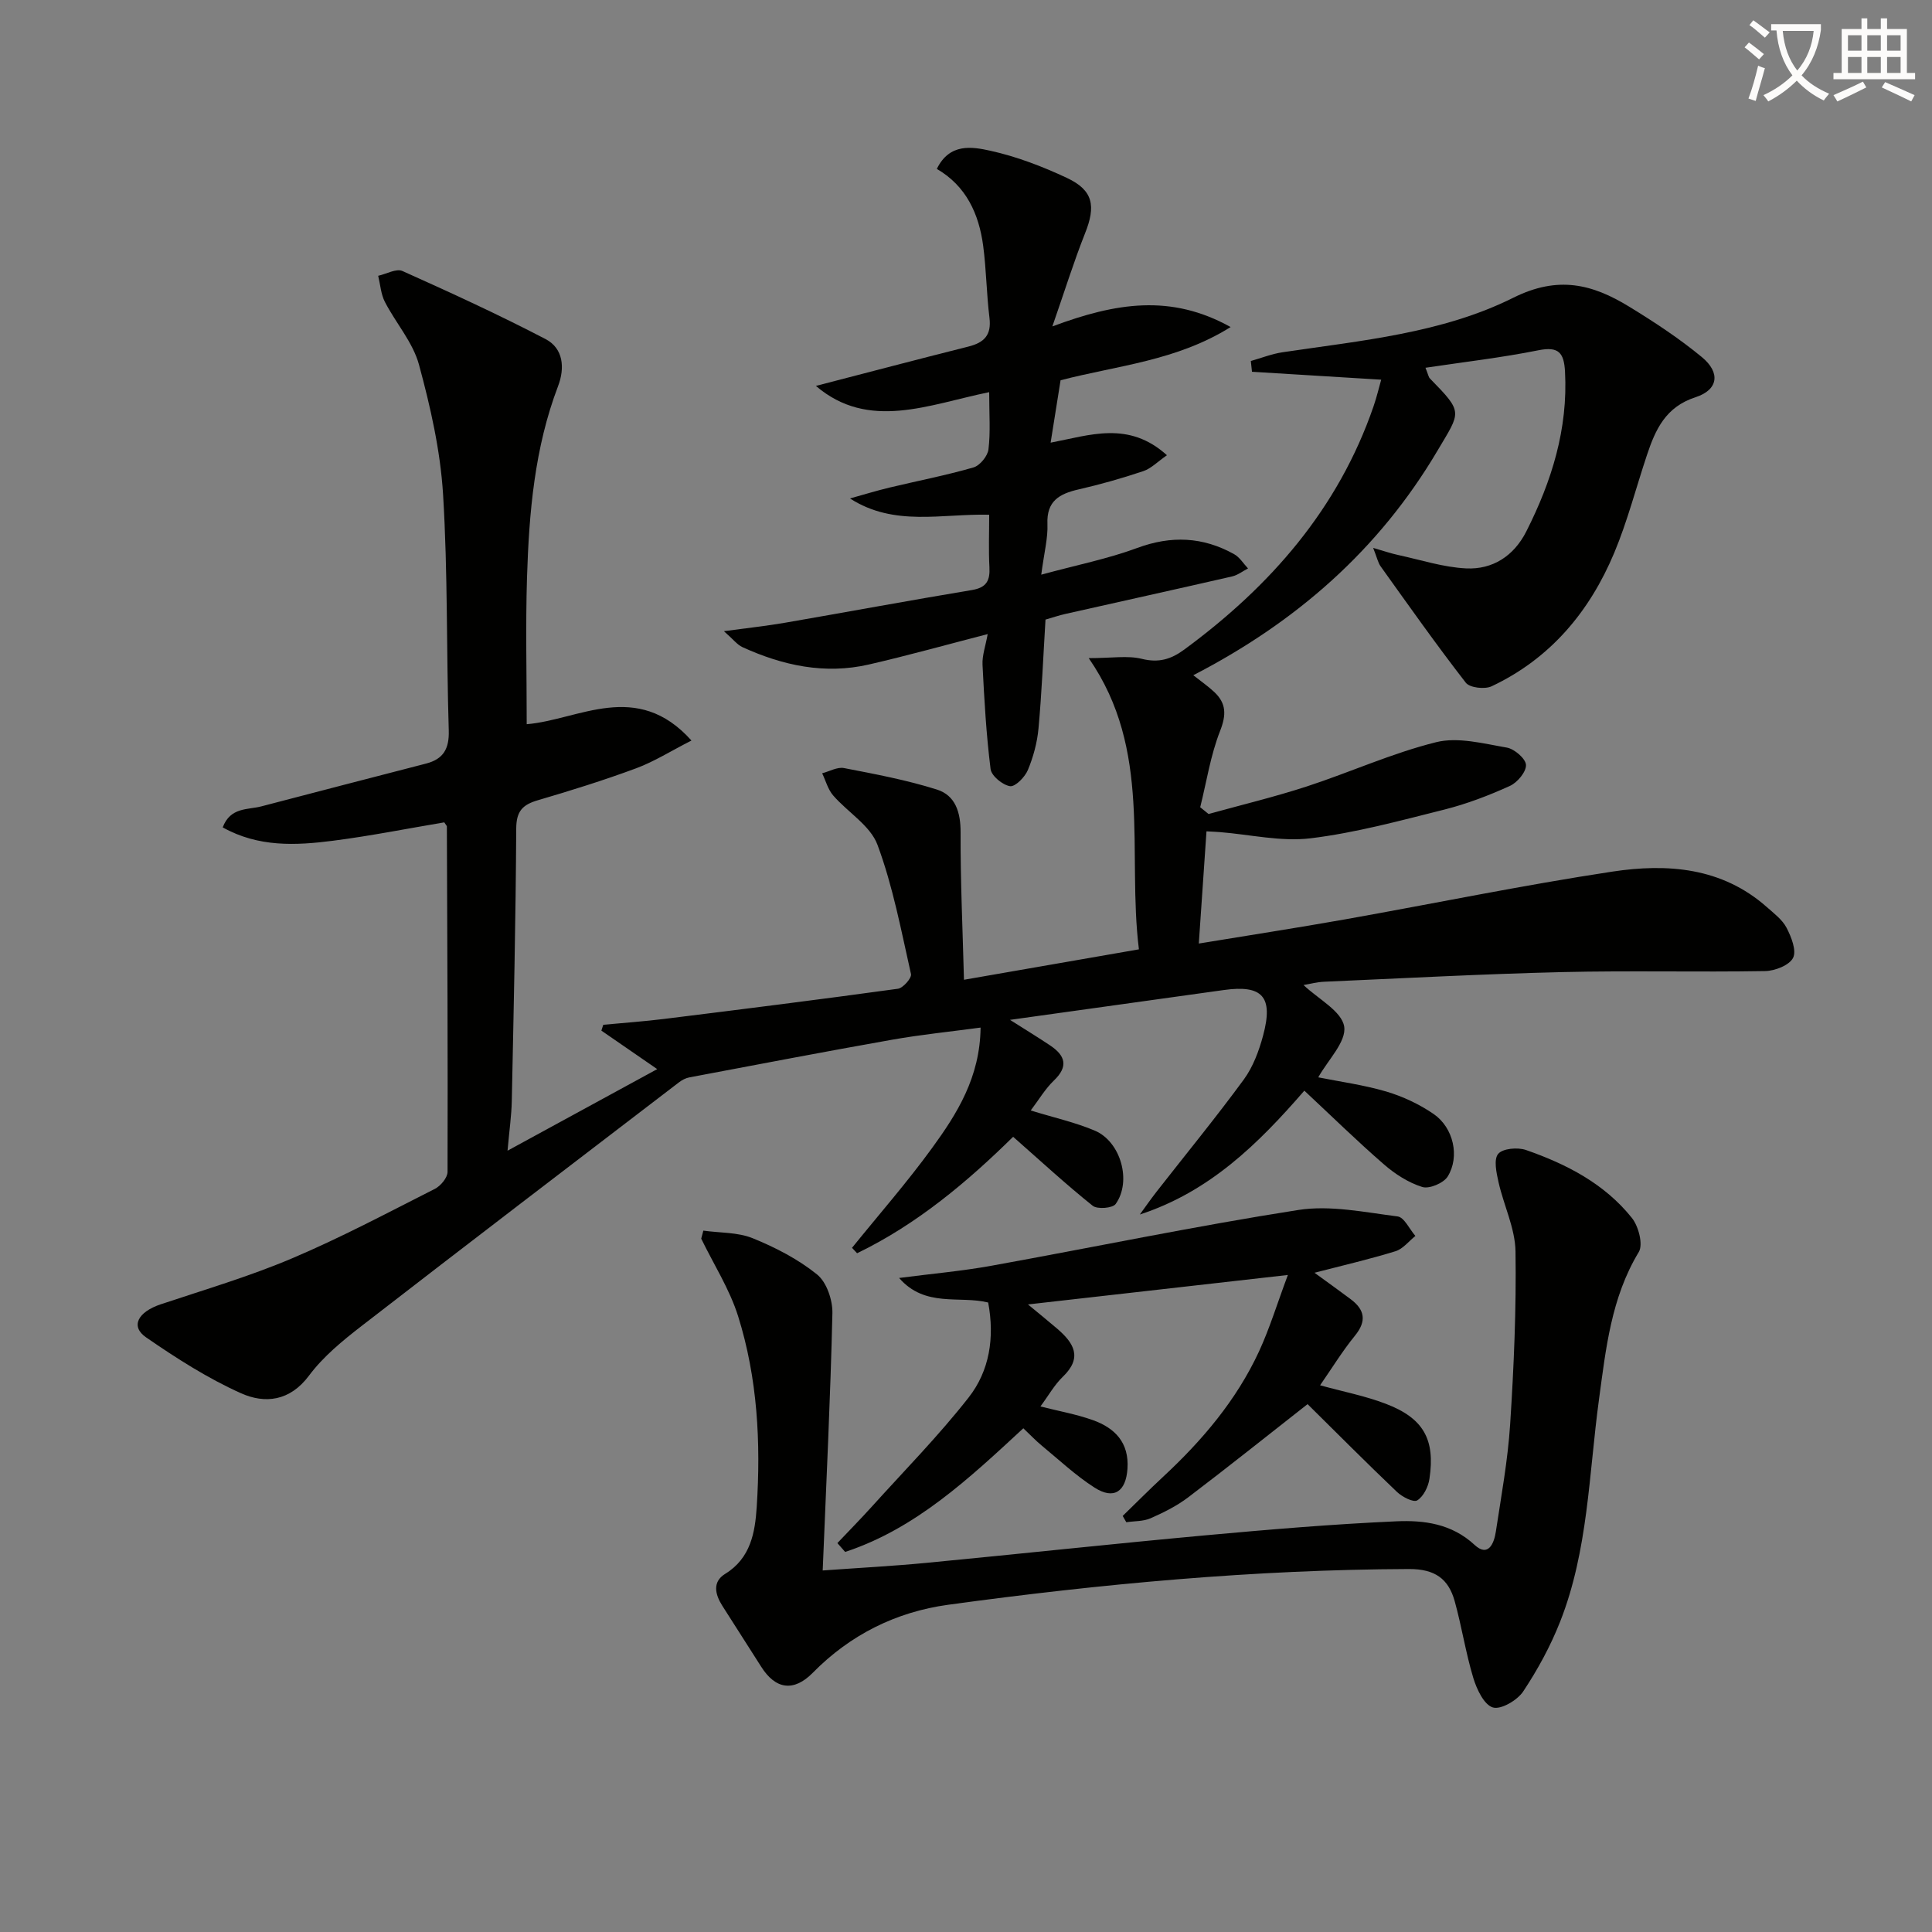 <svg enable-background="new 0 0 400 400" viewBox="0 0 400 400" xmlns="http://www.w3.org/2000/svg"><rect x="0" y="0" width="400" height="400" fill="#808080" stroke="none"/><path d="m362.1 8.8c1.1.8 2.1 1.6 3.1 2.4l-1 1.1c-1.3-1.1-2.3-2-3-2.5zm1.9 4.8c.5.2.9.4 1.4.5-.6 2.3-1.3 4.5-1.9 6.8l-1.5-.5c.8-2.1 1.4-4.3 2-6.8zm-1-9.4c1.3.9 2.4 1.8 3.4 2.5l-1 1.1c-1.4-1.2-2.4-2.1-3.2-2.6zm3.7 2.2v-1.4h10.3v1.2c-.5 3.6-1.8 6.8-4 9.4 1.5 1.6 3.4 2.8 5.7 3.8-.3.4-.7.8-1.1 1.4-2.3-1.1-4.1-2.5-5.6-4.1-1.6 1.6-3.6 3.1-5.9 4.3-.3-.5-.7-.9-1-1.3 2.4-1.1 4.4-2.5 6-4.1-1.9-2.5-3-5.6-3.3-9.3h-1.1zm8.8 0h-6.4c.3 3.3 1.3 6 3 8.2 2-2.3 3.1-5.1 3.4-8.2z" fill="#fcfbfa"/><path d="m385.3 3.8h1.3v2.2h2.8v-2.2h1.3v2.2h4.1v9.1h1.7v1.3h-16.9v-1.3h1.7v-9.1h4.1v-2.2zm.4 13.1.7 1.2c-1.8.9-3.8 1.9-6 2.9-.2-.4-.5-.8-.8-1.3 2.3-1 4.3-1.9 6.1-2.8zm-3.1-6.4h2.8v-3.2h-2.8zm0 4.6h2.8v-3.3h-2.8zm4-4.6h2.8v-3.2h-2.8zm0 4.6h2.8v-3.3h-2.8zm3.7 1.9c2.1.9 4.1 1.8 6.1 2.7l-.7 1.3c-2.2-1.1-4.2-2-6.1-2.9zm3.2-9.7h-2.8v3.2h2.8zm-2.8 7.8h2.8v-3.3h-2.8z" fill="#fcfbfa"/><g fill="#010100"><path d="m91.98 170.26c-7.52 1.26-15.26 2.81-23.06 3.81-7.67.98-15.41 1.37-22.81-2.77 1.6-4.23 5.18-3.61 8-4.35 11.36-2.98 22.73-5.92 34.1-8.86 3.59-.93 4.82-3.06 4.7-6.87-.5-16.3-.18-32.65-1.18-48.91-.56-9.03-2.61-18.07-4.99-26.83-1.26-4.62-4.79-8.59-7.05-12.97-.83-1.61-.95-3.59-1.39-5.41 1.69-.37 3.75-1.56 5.02-.99 9.98 4.47 19.94 9.04 29.63 14.09 3.68 1.92 4.04 5.95 2.59 9.75-4.87 12.78-6.01 26.19-6.43 39.66-.31 9.95-.06 19.91-.06 30.33 10.76-.89 22.77-9.3 34.11 3.38-4.27 2.17-7.71 4.36-11.46 5.75-6.69 2.48-13.52 4.61-20.37 6.62-3.13.92-4.43 2.25-4.45 5.84-.1 18.81-.53 37.62-.92 56.42-.06 2.96-.49 5.92-.88 10.29 10.65-5.81 20.44-11.14 30.99-16.89-4.25-2.93-7.91-5.45-11.56-7.97.13-.4.26-.81.39-1.21 4.2-.4 8.41-.69 12.59-1.21 16.15-2 32.3-4.03 48.42-6.25 1.07-.15 2.88-2.23 2.7-3.04-2.03-9-3.74-18.17-6.94-26.77-1.48-3.98-6.16-6.73-9.18-10.22-1.08-1.25-1.53-3.04-2.27-4.58 1.51-.39 3.14-1.35 4.52-1.08 6.46 1.25 12.98 2.47 19.24 4.45 3.81 1.2 4.92 4.69 4.9 8.86-.04 10.07.43 20.13.7 30.52 12.53-2.18 23.96-4.17 36.22-6.3-2.49-20.11 2.86-41.17-10.39-60.29 4.82 0 8.07-.58 11 .15 3.49.86 6.02.1 8.76-1.91 17.83-13.11 31.89-29.12 39.21-50.38.68-1.98 1.16-4.03 1.58-5.51-9.17-.56-17.96-1.1-26.75-1.64-.08-.74-.16-1.48-.24-2.23 2.19-.62 4.35-1.48 6.58-1.81 16.26-2.42 32.98-3.92 47.75-11.28 9.31-4.65 16.39-2.81 23.97 1.82 5.22 3.19 10.38 6.58 15.09 10.47 3.89 3.21 3.4 6.77-1.31 8.3-6.19 2-8.3 6.66-10.06 11.95-2.26 6.76-4.04 13.72-6.78 20.27-5.1 12.17-13.23 21.9-25.39 27.63-1.41.67-4.52.31-5.34-.74-6.1-7.86-11.84-16-17.64-24.1-.54-.76-.73-1.77-1.54-3.81 2.33.67 3.74 1.16 5.19 1.47 4.67 1.01 9.34 2.54 14.05 2.77 5.51.27 9.9-2.58 12.47-7.66 5.25-10.39 8.64-21.2 8.01-33.06-.21-3.9-1.29-5.29-5.51-4.44-7.58 1.52-15.28 2.41-23.38 3.62.58 1.45.64 1.94.91 2.21 6.99 7.15 6.41 6.79 1.58 14.95-12.14 20.53-29.21 35.47-50.56 46.5 1.62 1.28 3.09 2.29 4.37 3.5 2.46 2.33 2.49 4.69 1.18 8.03-1.98 5.03-2.8 10.51-4.12 15.8.58.47 1.15.94 1.73 1.4 6.79-1.88 13.66-3.53 20.35-5.71 8.97-2.93 17.66-6.9 26.78-9.16 4.52-1.12 9.78.29 14.61 1.12 1.58.27 3.92 2.29 3.98 3.59.06 1.44-1.79 3.65-3.34 4.35-4.36 1.98-8.91 3.72-13.55 4.89-9.17 2.3-18.36 4.81-27.7 5.95-6.12.74-12.51-.78-18.77-1.28-.81-.07-1.63-.09-2.79-.16-.53 7.71-1.04 15.21-1.59 23.23 10.37-1.71 20.33-3.24 30.25-5 18.45-3.28 36.82-7.08 55.35-9.89 11.35-1.72 22.68-.91 31.99 7.33 1.49 1.32 3.22 2.61 4.1 4.3.98 1.89 2.1 4.72 1.35 6.22-.77 1.53-3.74 2.7-5.77 2.74-13.99.24-28-.12-41.99.21-16.46.39-32.91 1.28-49.36 2-1.46.06-2.91.46-4.24.68 3.08 2.92 7.9 5.41 8.42 8.59.5 3.12-3.38 6.95-5.37 10.52 4.41.89 9.35 1.55 14.08 2.94 3.44 1.02 6.87 2.63 9.82 4.66 4.1 2.83 5.45 8.82 2.9 12.93-.85 1.37-3.82 2.63-5.27 2.17-2.88-.9-5.67-2.7-7.98-4.72-5.52-4.79-10.74-9.91-16.43-15.22-9.51 10.98-19.61 20.93-34.06 25.64 1.15-1.58 2.27-3.19 3.47-4.73 6.03-7.72 12.26-15.31 18.05-23.21 1.91-2.61 3.14-5.91 3.99-9.07 2.19-8.09-.11-10.59-8.16-9.46-14.4 2.02-28.81 4.02-44.23 6.17 3.4 2.16 5.9 3.68 8.33 5.31 3.08 2.07 3.84 4.3.77 7.24-1.83 1.75-3.16 4.04-4.81 6.21 4.86 1.5 9.23 2.46 13.28 4.18 5.36 2.28 7.67 10.47 4.31 15.18-.62.88-3.8 1.14-4.76.37-5.55-4.44-10.78-9.27-16.47-14.28-9.31 9.16-19.8 18.07-32.31 24.11-.35-.37-.7-.75-1.05-1.12 5.55-6.87 11.39-13.53 16.58-20.67 5.18-7.12 9.92-14.63 10.04-24.93-6.29.85-12.31 1.45-18.25 2.5-14.03 2.48-28.03 5.17-42.04 7.81-.76.14-1.54.55-2.16 1.03-21.93 16.79-43.89 33.54-65.72 50.45-3.93 3.04-7.92 6.31-10.86 10.25-3.99 5.36-9.17 5.87-14.11 3.66-6.89-3.09-13.38-7.25-19.63-11.56-3.3-2.27-1.72-5.26 3.03-6.85 9.11-3.04 18.36-5.77 27.18-9.51 10.08-4.27 19.78-9.43 29.56-14.38 1.21-.61 2.64-2.32 2.64-3.53.07-23.82-.05-47.64-.14-71.46.04-.14-.13-.28-.54-.9z"/><path d="m145.62 254.79c3.43.48 7.13.31 10.24 1.58 4.7 1.91 9.38 4.33 13.3 7.49 1.98 1.59 3.24 5.3 3.18 8.01-.4 17.45-1.26 34.89-2.01 53.28 7.78-.56 14.66-.92 21.51-1.58 19.18-1.84 38.34-3.92 57.53-5.68 13.23-1.21 26.48-2.33 39.75-2.92 5.7-.25 11.43.48 16.17 4.88 2.86 2.65 4.05-.35 4.41-2.75 1.12-7.39 2.48-14.78 2.96-22.22.77-11.91 1.29-23.87 1.11-35.8-.08-4.78-2.43-9.5-3.51-14.3-.44-1.95-1.04-4.72-.08-5.88.94-1.13 4.03-1.4 5.74-.81 8.41 2.92 16.3 6.99 21.96 14.09 1.37 1.72 2.35 5.49 1.41 7.04-5.72 9.46-6.81 20.03-8.24 30.54-2.1 15.43-2.23 31.23-8.03 45.96-1.99 5.06-4.65 9.95-7.66 14.48-1.22 1.83-4.62 3.82-6.28 3.31-1.83-.56-3.33-3.75-4.04-6.08-1.58-5.22-2.4-10.66-3.86-15.92-1.29-4.64-4.09-6.68-9.48-6.66-32 .12-63.76 3.07-95.4 7.4-10.77 1.48-20.26 6.19-28.01 14.07-3.93 4-7.72 3.49-10.71-1.27-2.66-4.22-5.39-8.4-8.05-12.62-1.48-2.34-2.08-4.93.61-6.58 5.3-3.25 6.19-8.62 6.53-13.84.87-13.34.17-26.68-3.85-39.5-1.76-5.6-5.05-10.72-7.64-16.06.15-.54.29-1.1.44-1.66z"/><path d="m217.88 67.58c13.17-4.91 24.54-6.75 36.91.13-11.21 7.02-23.47 7.96-35.21 11.02-.65 4.1-1.32 8.28-2.06 12.92 8.15-1.55 16.15-4.58 24.08 2.6-1.91 1.32-3.25 2.74-4.88 3.29-4.4 1.48-8.89 2.75-13.42 3.79-3.97.91-6.64 2.4-6.44 7.17.12 2.9-.67 5.83-1.28 10.48 7.37-2.01 13.79-3.28 19.84-5.52 7.07-2.62 13.63-2.33 20.1 1.28 1.15.64 1.92 1.95 2.87 2.95-1.09.56-2.12 1.38-3.28 1.65-11.47 2.63-22.96 5.16-34.45 7.75-1.44.32-2.84.8-4.2 1.19-.47 7.64-.77 15.11-1.45 22.54-.27 2.92-1.07 5.89-2.2 8.6-.61 1.47-2.62 3.51-3.69 3.35-1.55-.24-3.85-2.13-4.03-3.54-.9-7.17-1.31-14.4-1.67-21.62-.09-1.91.63-3.86 1.07-6.33-8.43 2.18-16.48 4.43-24.61 6.3-9.12 2.1-17.82.21-26.17-3.6-1.09-.5-1.9-1.61-3.83-3.3 5-.68 8.85-1.09 12.66-1.75 12.9-2.23 25.77-4.62 38.69-6.77 3.01-.5 3.77-1.95 3.62-4.73-.19-3.47-.05-6.95-.05-10.86-9.82-.25-19.65 2.53-28.82-3.37 2.72-.76 5.43-1.59 8.17-2.25 5.8-1.39 11.67-2.52 17.39-4.17 1.33-.38 2.94-2.34 3.11-3.74.44-3.58.15-7.25.15-11.85-12.55 2.57-24.94 8.05-35.88-1.29 10.31-2.67 20.93-5.47 31.59-8.15 3.22-.81 4.79-2.35 4.35-5.93-.61-4.94-.65-9.96-1.3-14.9-.88-6.64-3.52-12.42-9.6-15.95 2.64-5.41 7.32-4.59 11.08-3.76 5.44 1.2 10.79 3.25 15.86 5.63 5.46 2.56 6.02 5.82 3.73 11.51-2.33 5.88-4.21 11.94-6.75 19.23z"/><path d="m266.64 263.97c-18.61 2.11-36.03 4.08-53.81 6.1 1.93 1.6 4.02 3.28 6.05 5.02 3.41 2.93 5.33 5.95 1.18 9.94-1.76 1.69-2.99 3.93-4.65 6.16 3.69.94 7.36 1.59 10.83 2.82 4.58 1.63 7.56 4.66 7.19 10.08-.32 4.74-2.81 6.47-6.82 3.9-3.89-2.49-7.32-5.72-10.91-8.68-1.27-1.04-2.4-2.25-3.83-3.6-11.22 10.38-22.25 20.77-36.89 25.6-.54-.61-1.07-1.22-1.61-1.83 2.36-2.49 4.77-4.94 7.07-7.48 6.77-7.5 13.89-14.73 20.11-22.67 4.31-5.5 5.41-12.37 4.04-19.66-5.94-1.47-13.06 1.11-18.44-5.08 6.77-.88 12.96-1.42 19.05-2.52 21.21-3.83 42.33-8.24 63.62-11.56 6.63-1.03 13.72.48 20.54 1.34 1.37.17 2.46 2.64 3.68 4.04-1.36 1.08-2.56 2.68-4.11 3.16-5.34 1.65-10.8 2.91-16.78 4.46 2.77 2.02 5.15 3.71 7.48 5.46 2.94 2.2 3.37 4.54.89 7.58-2.59 3.18-4.75 6.71-7.21 10.26 4.75 1.31 9.31 2.19 13.58 3.82 7.82 2.98 10.29 7.35 9.06 15.55-.24 1.64-1.24 3.66-2.53 4.46-.78.48-3.13-.73-4.21-1.77-6.38-6.08-12.6-12.34-18.49-18.16-8.23 6.45-16.38 12.97-24.68 19.27-2.36 1.79-5.09 3.16-7.82 4.36-1.5.66-3.34.57-5.03.82-.25-.43-.5-.87-.75-1.3 2.77-2.69 5.5-5.44 8.33-8.07 8.12-7.54 15.22-15.89 19.9-26 2.21-4.79 3.75-9.88 5.97-15.82z"/></g></svg>
